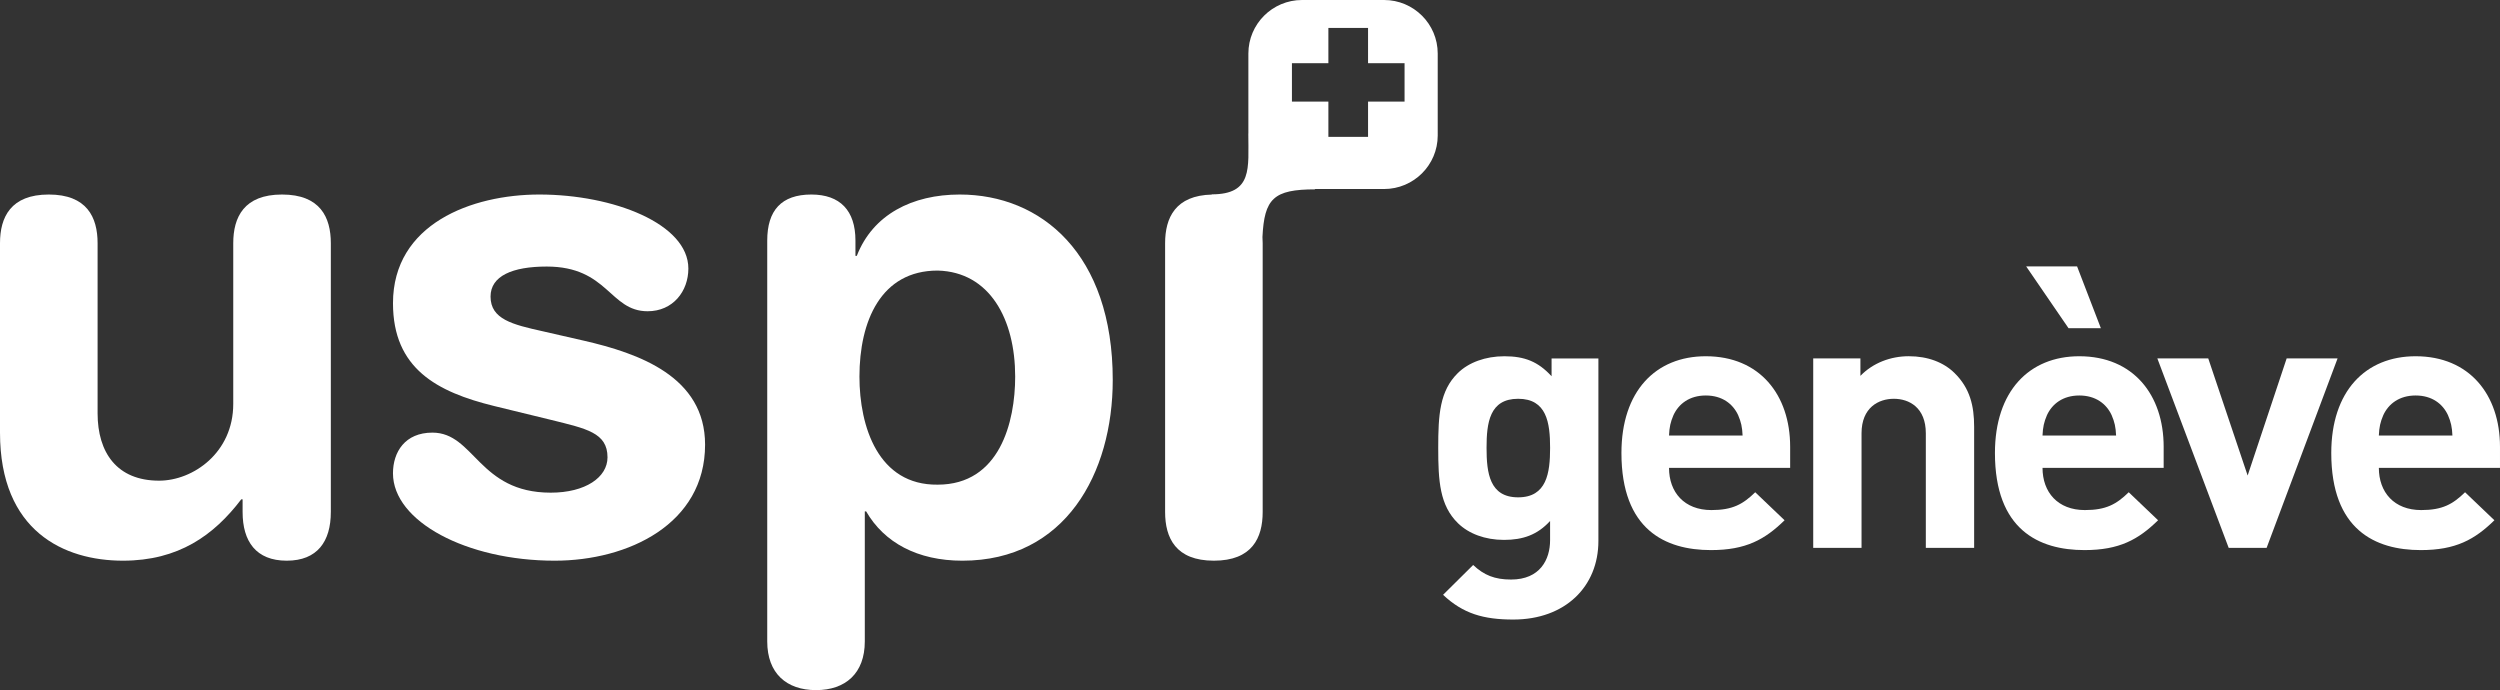 <?xml version="1.0" encoding="utf-8"?>
<!-- Generator: Adobe Illustrator 16.0.0, SVG Export Plug-In . SVG Version: 6.00 Build 0)  -->
<!DOCTYPE svg PUBLIC "-//W3C//DTD SVG 1.1//EN" "http://www.w3.org/Graphics/SVG/1.1/DTD/svg11.dtd">
<svg version="1.1" id="Layer_1" xmlns="http://www.w3.org/2000/svg" xmlns:xlink="http://www.w3.org/1999/xlink" x="0px" y="0px"
	 width="272.124px" height="75.118px" viewBox="0 0 272.124 75.118" enable-background="new 0 0 272.124 75.118"
	 xml:space="preserve">
<rect x="0" y="0" width="272.124" height="75.118" fill="#333333" stroke="none"/>
<path fill="#FFFFFF" d="M150.655,0h-8.927c-3.226,0-5.843,2.611-5.843,5.83v8.715l-0.007-0.008c0,3.766,0.498,6.618-3.991,6.618
	l0.03,0.024c-3.966,0.091-5.096,2.514-5.096,5.294v29.26c0,2.832,1.165,5.297,5.309,5.297c4.147,0,5.311-2.465,5.311-5.297v-29.26
	c0-0.228-0.01-0.451-0.024-0.674c0.203-4.176,1.201-5.188,5.747-5.188l-0.048-0.037h7.538c3.226,0,5.841-2.61,5.841-5.83V5.83
	C156.496,2.611,153.88,0,150.655,0z M152.886,11.057h-3.974v3.841h-4.318v-3.841h-3.968V6.88h3.968V3.041h4.318V6.88h3.974V11.057z"
	/>
<path fill="#FFFFFF" d="M36.01,55.733c0,3.195-1.455,5.297-4.801,5.297c-3.347,0-4.802-2.102-4.802-5.297v-1.381h-0.146
	c-2.983,3.921-6.838,6.678-12.876,6.678C6.985,61.03,0,57.838,0,47.091V26.474c0-2.831,1.164-5.3,5.311-5.3
	c4.146,0,5.312,2.469,5.312,5.3v18.513c0,4.283,2.109,7.334,6.692,7.334c3.71,0,8.074-3.051,8.074-8.35V26.474
	c0-2.831,1.164-5.3,5.31-5.3c4.147,0,5.312,2.469,5.312,5.3V55.733z"/>
<path fill="#FFFFFF" d="M58.707,21.174c8.075,0,16.221,3.193,16.221,8.058c0,2.47-1.672,4.648-4.435,4.648
	c-4.147,0-4.293-4.866-10.987-4.866c-3.708,0-6.11,1.016-6.11,3.268c0,2.47,2.401,3.048,5.675,3.776l4.437,1.015
	c6.039,1.381,13.24,3.921,13.24,11.328c0,8.639-8.367,12.63-16.369,12.63c-9.602,0-17.604-4.282-17.604-9.51
	c0-2.323,1.31-4.43,4.293-4.43c4.583,0,5.019,6.536,12.876,6.536c3.781,0,6.183-1.671,6.183-3.849c0-2.688-2.328-3.122-6.111-4.065
	l-6.256-1.525c-6.184-1.522-10.984-4.064-10.984-11.179C42.775,24.367,51.358,21.174,58.707,21.174z"/>
<path fill="#FFFFFF" d="M83.513,26.184c0-3.268,1.528-5.01,4.802-5.01c3.126,0,4.8,1.742,4.8,5.01v1.67h0.146
	c1.746-4.502,6.037-6.68,11.203-6.68c8.875,0,16.658,6.461,16.658,20.185c0,10.162-5.164,19.672-16.368,19.672
	c-4.874,0-8.512-1.96-10.476-5.369h-0.145v14.157c0,3.482-2.109,5.3-5.311,5.3c-3.2,0-5.309-1.817-5.309-5.3V26.184z
	 M102.063,29.451c-6.185,0-8.513,5.518-8.513,11.542c0,5.446,2.038,11.837,8.513,11.762c6.765,0,8.439-6.826,8.439-11.762
	C110.501,34.751,107.737,29.596,102.063,29.451z"/>
<g>
	<path fill="#FFFFFF" d="M164.723,67.437c-3.236,0-5.461-0.634-7.646-2.692l3.276-3.246c1.173,1.108,2.347,1.584,4.126,1.584
		c3.155,0,4.247-2.178,4.247-4.276v-2.098c-1.375,1.505-2.952,2.059-5.016,2.059c-2.063,0-3.843-0.673-5.016-1.821
		c-1.982-1.939-2.144-4.592-2.144-8.194c0-3.602,0.161-6.215,2.144-8.155c1.173-1.147,2.993-1.82,5.057-1.82
		c2.225,0,3.681,0.594,5.137,2.177v-1.939h5.097v19.873C173.986,63.834,170.386,67.437,164.723,67.437z M165.249,43.407
		c-3.114,0-3.438,2.612-3.438,5.344s0.324,5.384,3.438,5.384c3.115,0,3.479-2.652,3.479-5.384S168.364,43.407,165.249,43.407z"/>
	<path fill="#FFFFFF" d="M181.672,50.928c0,2.652,1.658,4.593,4.611,4.593c2.306,0,3.438-0.634,4.773-1.94l3.195,3.049
		c-2.144,2.098-4.207,3.247-8.01,3.247c-4.975,0-9.748-2.218-9.748-10.57c0-6.73,3.722-10.53,9.183-10.53
		c5.865,0,9.182,4.195,9.182,9.857v2.295H181.672z M189.196,45.188c-0.566-1.228-1.739-2.139-3.519-2.139
		c-1.78,0-2.953,0.911-3.52,2.139c-0.323,0.752-0.445,1.307-0.485,2.217h8.009C189.641,46.495,189.52,45.94,189.196,45.188z"/>
	<path fill="#FFFFFF" d="M209.625,59.638V47.167c0-2.811-1.82-3.76-3.479-3.76c-1.658,0-3.519,0.949-3.519,3.76v12.471h-5.259
		V39.013h5.137v1.899c1.376-1.425,3.317-2.137,5.259-2.137c2.104,0,3.803,0.673,4.976,1.82c1.699,1.663,2.144,3.603,2.144,5.859
		v13.183H209.625z"/>
	<path fill="#FFFFFF" d="M222.328,50.928c0,2.652,1.658,4.593,4.611,4.593c2.306,0,3.438-0.634,4.773-1.94l3.195,3.049
		c-2.144,2.098-4.207,3.247-8.009,3.247c-4.976,0-9.749-2.218-9.749-10.57c0-6.73,3.722-10.53,9.183-10.53
		c5.865,0,9.182,4.195,9.182,9.857v2.295H222.328z M225.159,35.727l-4.611-6.729h5.542l2.589,6.729H225.159z M229.851,45.188
		c-0.566-1.228-1.739-2.139-3.519-2.139c-1.78,0-2.953,0.911-3.52,2.139c-0.323,0.752-0.445,1.307-0.485,2.217h8.009
		C230.296,46.495,230.175,45.94,229.851,45.188z"/>
	<path fill="#FFFFFF" d="M246.719,59.638h-4.126l-7.767-20.625h5.541l4.288,12.747l4.247-12.747h5.542L246.719,59.638z"/>
	<path fill="#FFFFFF" d="M258.937,50.928c0,2.652,1.658,4.593,4.611,4.593c2.306,0,3.438-0.634,4.773-1.94l3.195,3.049
		c-2.144,2.098-4.207,3.247-8.009,3.247c-4.976,0-9.749-2.218-9.749-10.57c0-6.73,3.722-10.53,9.183-10.53
		c5.865,0,9.182,4.195,9.182,9.857v2.295H258.937z M266.46,45.188c-0.566-1.228-1.739-2.139-3.519-2.139
		c-1.78,0-2.953,0.911-3.52,2.139c-0.323,0.752-0.445,1.307-0.485,2.217h8.009C266.906,46.495,266.785,45.94,266.46,45.188z"/>
</g>
</svg>
